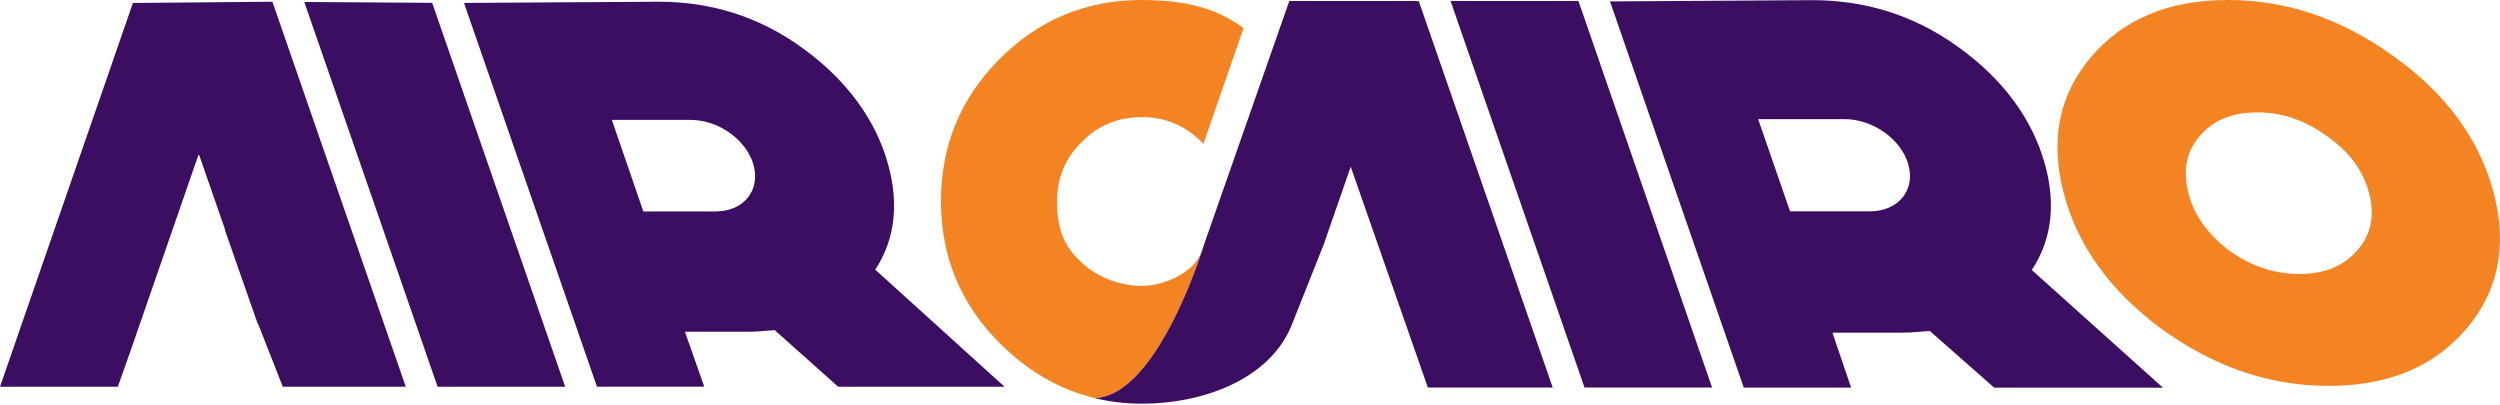 <?xml version="1.0" encoding="utf-8"?>
<!-- Generator: Adobe Illustrator 25.4.1, SVG Export Plug-In . SVG Version: 6.00 Build 0)  -->
<svg version="1.1" id="Layer_4" xmlns="http://www.w3.org/2000/svg" xmlns:xlink="http://www.w3.org/1999/xlink" x="0px" y="0px"
	 viewBox="0 0 495.42 80.27" style="enable-background:new 0 0 495.42 80.27;" xml:space="preserve">
<style type="text/css">
	.st0{fill:#F48321;}
	.st1{fill:#3B0E61;}
</style>
<g>
	<path class="st0" d="M467.09,49.68c-2.74,3.08-6.46,4.62-11.38,4.62c-5.04,0-9.55-1.54-13.91-4.62c-4.26-3.18-6.97-6.98-8.12-11.39
		c-1.16-4.41-0.43-8.21,2.2-11.29c2.71-3.19,6.43-4.73,11.46-4.73c4.91,0,9.43,1.54,13.81,4.73c4.47,3.08,7.18,6.88,8.33,11.29
		C470.64,42.7,469.92,46.5,467.09,49.68L467.09,49.68z M494.19,38.29c-2.77-10.57-9.37-19.61-19.65-26.99
		C464.23,3.79,453.28,0,441.51,0c-11.78,0-20.73,3.79-27.12,11.29c-6.31,7.39-8.18,16.42-5.42,26.99c2.73,10.47,9.32,19.5,19.51,27
		c10.29,7.39,21.23,11.19,33.02,11.19c11.79,0,20.76-3.8,27.17-11.19C495.07,57.79,496.94,48.76,494.19,38.29L494.19,38.29z
		 M238.81,47.86l-0.97,2.64c-1.58,3.51-7.01,6.15-11.61,6.15s-9.27-1.89-12.48-5.2c-3.32-3.21-4.28-6.95-4.28-11.55
		c0-4.6,1.6-8.55,4.92-11.77c3.2-3.32,7.27-4.92,11.86-4.92c4.6,0,8.56,1.6,11.87,4.92l0.36,0.37l7.95-22.93
		C242.11,2.44,236.73,0,226.25,0c-10.9,0-20.31,3.84-28.12,11.66c-7.81,7.81-11.66,17.22-11.66,28.23
		c0,10.91,3.85,20.32,11.66,28.13c5.47,5.47,11.75,9.16,18.79,10.87C229.7,78.47,238.81,47.86,238.81,47.86L238.81,47.86z"/>
	<path class="st1" d="M60.3,0.39l26.42,76.25H112L85.64,0.56L60.3,0.39z M53.98,0.34L26.34,0.59L0,76.64h23.35l2.71-7.66
		l13.28-38.34l0.05,0.14l0.05-0.14l5.17,14.87h-0.07l6.53,18.65h0.07l4.9,12.48h24.37C80.41,76.64,53.98,0.34,53.98,0.34z
		 M141.77,41.9h-14.28l-6.24-18.14h15.62c5.64,0,11.14,4.06,12.48,9.01C150.68,37.72,147.4,41.9,141.77,41.9z M153.52,65.42
		l12.58,11.22h32.97l-25.62-23.2c3.81-5.83,4.75-12.76,2.6-20.67c-2.44-9.01-8.26-16.92-17.09-23.3
		c-8.83-6.38-18.39-9.13-28.43-9.13L91.95,0.58l26.35,76.05h21.26l-3.83-10.89h12.49C150.06,65.75,151.84,65.53,153.52,65.42z
		 M280.87,0.3l-0.04-0.1H255.5l-16.69,47.66c0,0-9.11,30.61-21.89,31.03c2.99,0.73,6.11,1.11,9.37,1.11
		c11.83,0,24.89-4.6,29.49-15.11l6.67-16.77h-0.02l5.24-15.08l15.29,43.76h24.74L281.13,0.15C281.13,0.15,280.87,0.3,280.87,0.3z
		 M370.51,41.88h-15.78l-6.32-18.27h17.13c5.72,0,11.31,4.1,12.66,9.08C379.55,37.67,376.23,41.88,370.51,41.88L370.51,41.88z
		 M402.64,53.51c3.87-5.87,4.82-12.85,2.64-20.82c-2.47-9.08-8.38-17.06-17.34-23.47c-8.96-6.42-18.65-9.19-28.84-9.19l-40.05,0.25
		l26.51,76.53h21.27l-3.7-10.89h13.92c1.86,0,3.67-0.22,5.38-0.33l12.75,11.23h33.44L402.64,53.51z M311.57,0.2H289.5l-2.05-0.02
		L314,76.8h25.28L312.79,0.18L311.57,0.2L311.57,0.2z"/>
</g>
</svg>
